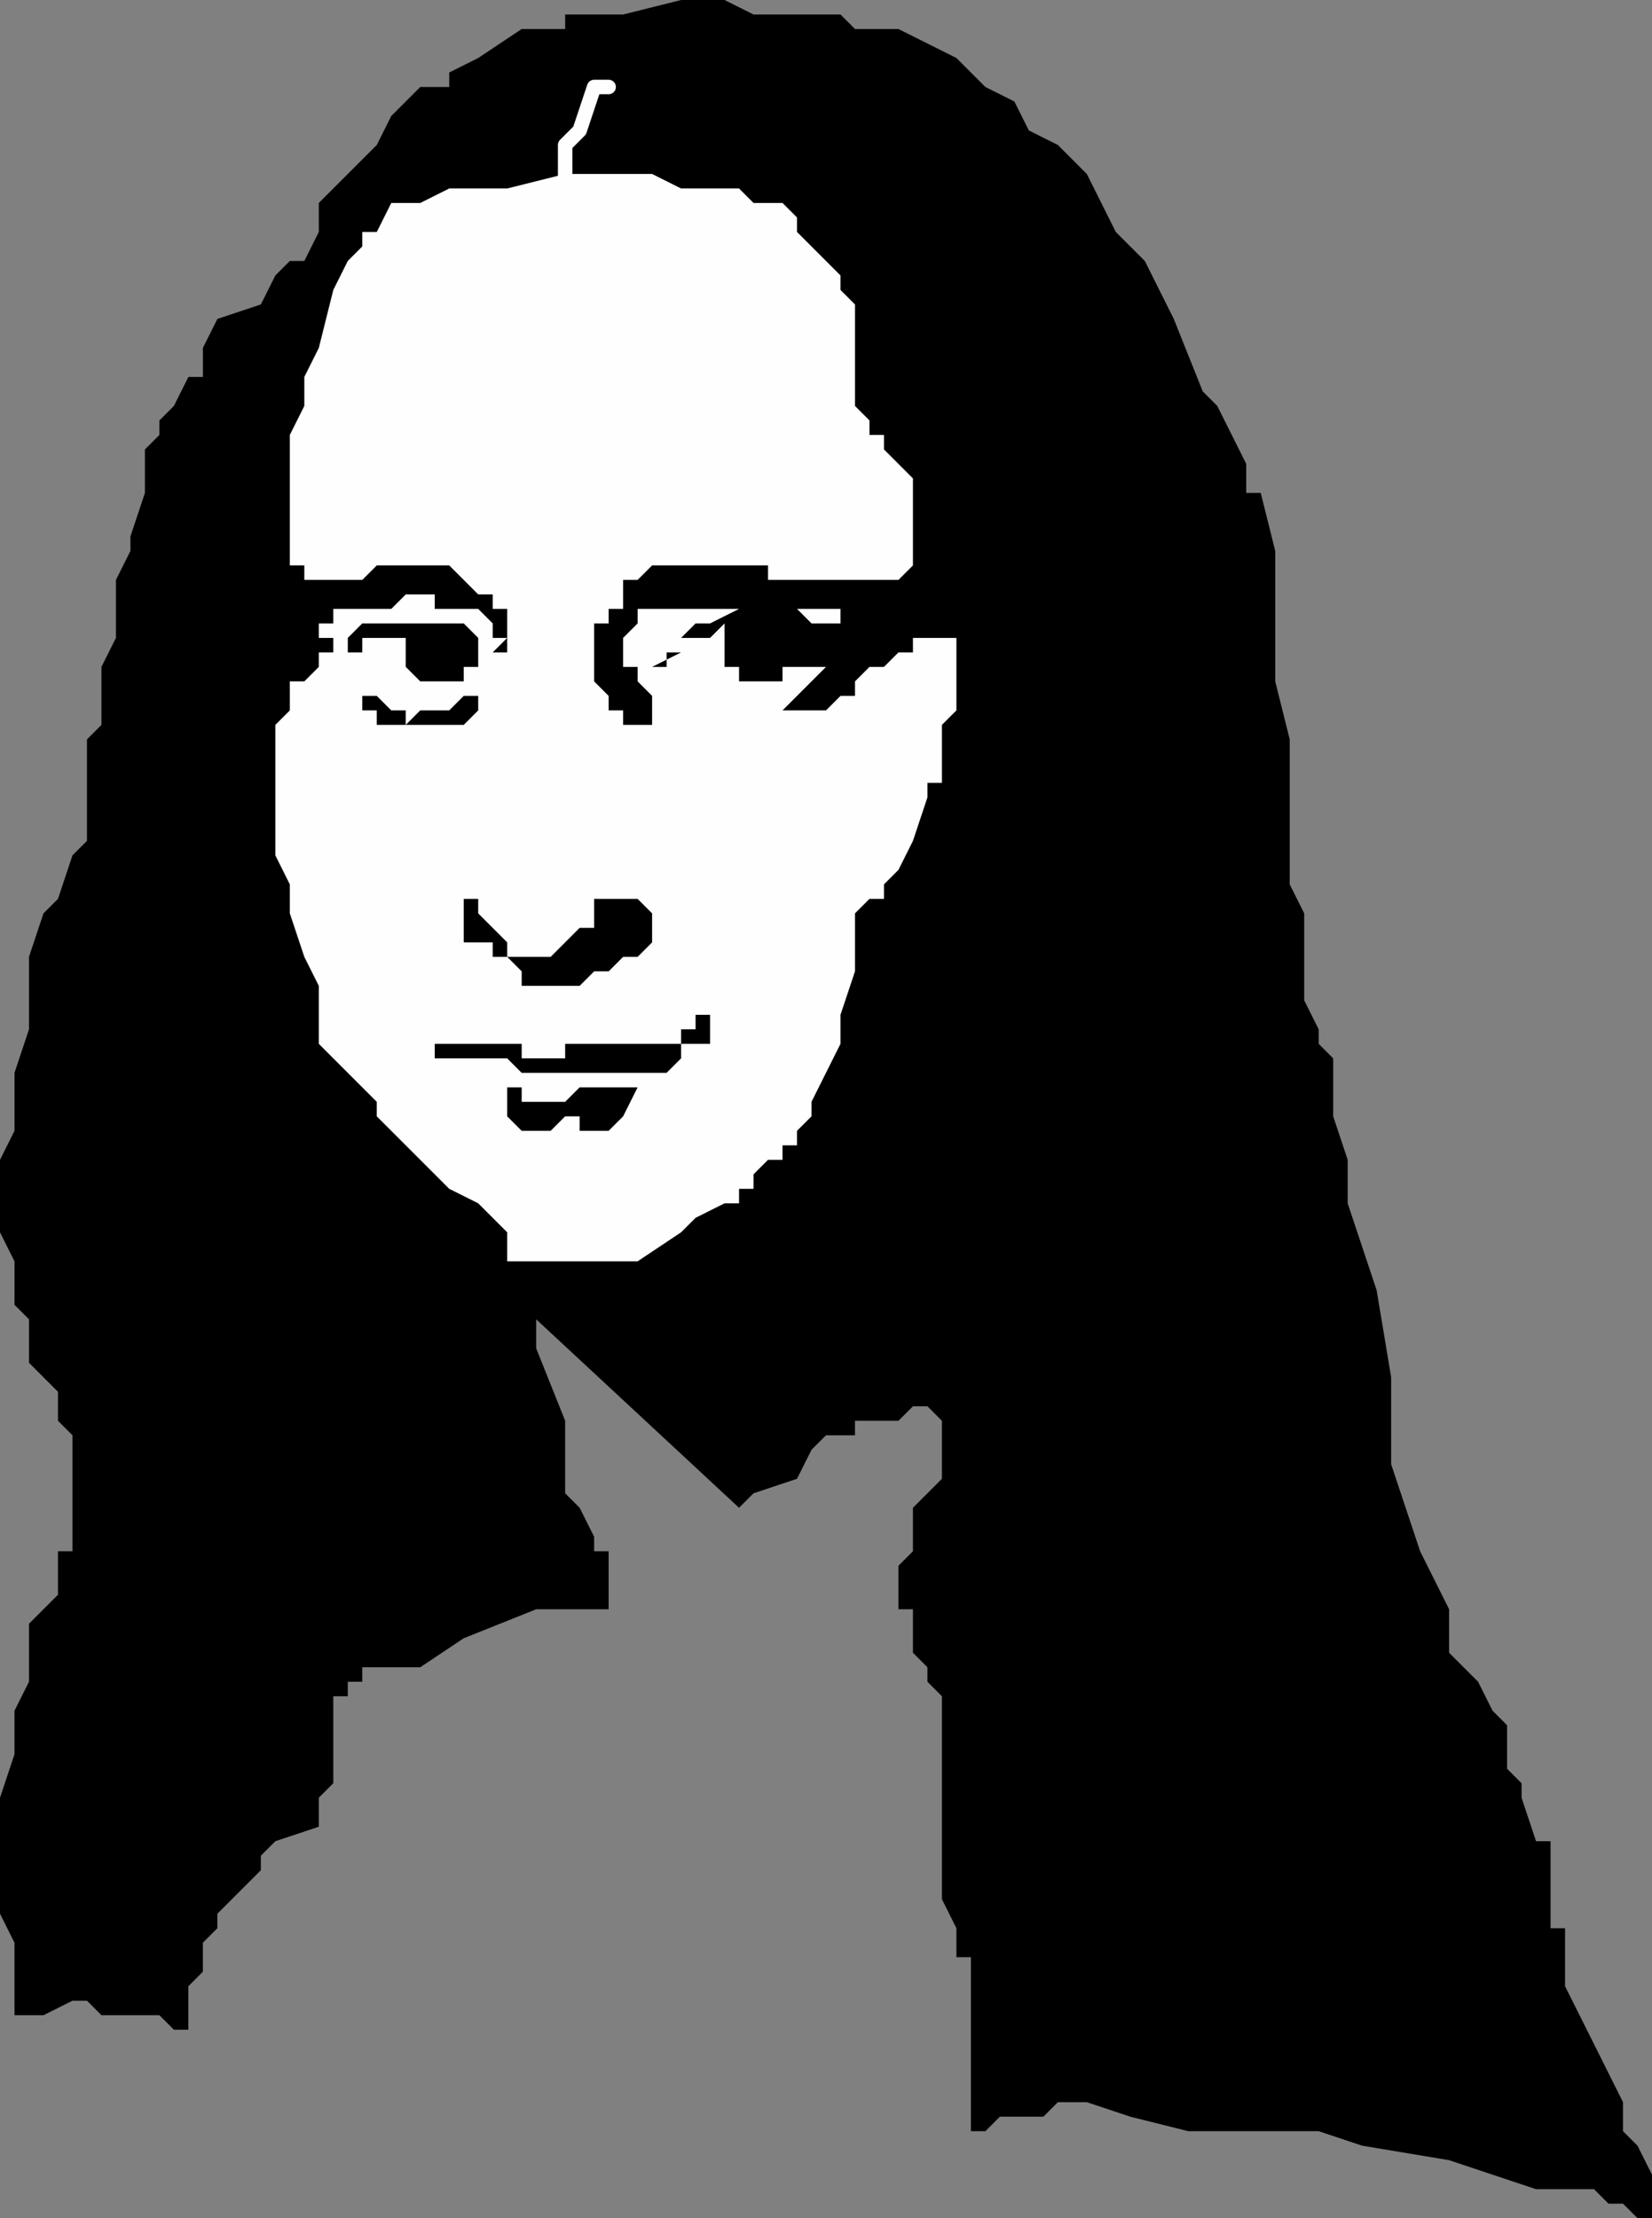 <svg xmlns="http://www.w3.org/2000/svg" width="114" height="153" fill-rule="evenodd" stroke-linecap="round" preserveAspectRatio="none"><rect width="100%" height="100%" fill="#808080" stroke="none"/><style>.brush1{fill:#000}.pen2{stroke:none}</style><path d="M13 140v-3l1-1v-2l1-1v-1l1-1 1-1 1-1v-1l1-1 3-1v-2l1-1v-6h1v-1h1v-1h4l3-2 5-2h5v-4h-1v-1l-1-2-1-1v-5l-2-5v-2l14 13 1-1 3-1 1-2 1-1h2v-1h3l1-1h1l1 1v4l-1 1-1 1v3-1 1l-1 1v3h1v3l1 1v1l1 1v14l1 2v2h1v12h1l1-1h3l1-1h2l3 1 4 1h9l3 1 6 1 3 1 3 1h4l1 1h1l1 1h1v-3l-1-2-1-1v-2l-2-4-2-4v-4h-1v-6h-1l-1-3v-1l-1-1v-3l-1-1-1-2-1-1-1-1v-3l-1-2-1-2-1-3-1-3v-6l-1-6-2-6v-3l-1-3v-4l-1-1v-1l-1-2v-6l-1-2V51l-1-4v-9l-1-4h-1v-2l-1-2-1-2-1-1-2-5-2-4-2-2-1-2-1-2-2-2-2-1-1-2-2-1-2-2-2-1-2-1h-3l-1-1h-6l-2-1h-3l-4 1h-4v1h-3l-3 2-2 1v1h-2l-1 1-1 1-1 2-2 2-2 2v2l-1 2h-1l-1 1-1 2-3 1-1 2v2h-1l-1 2-1 1v1l-1 1v3l-1 3v1l-1 2v4l-1 2v4l-1 1v7l-1 1-1 3-1 1-1 3v5l-1 3v4l-1 2v5l1 2v3l1 1v3l1 1 1 1v2l1 1v8H4v3l-1 1-1 1v4l-1 2v3l-1 3v8l1 2v5h2l2-1h1l1 1h4l1 1h1z" class="pen2 brush1"/><path d="M20 38v-8l1-2v-2l1-2 1-4 1-2 1-1v-1h1l1-2h2l2-1h4l4-1h6l2 1h4l1 1h2l1 1v1l1 1 1 1 1 1v1l1 1v7l1 1v1h1v1l1 1 1 1v6l-1 1h-9v-1h-8l-1 1h-1v2h-1v1h-1v4l1 1v1h1v1h2v-2l-1-1v-1h-1v-2l1-1v-1h14v1h-2l-1-1h-4l-2 1h-1l-1 1v1h-1v1h-1l2-1v-1h2l1-1v3h1v1h3v-1h3l-1 1-1 1-1 1h-2 5l1-1h1v-1l1-1h1l1-1h1v-1h3v5l-1 1v4h-1v1l-1 3-1 2-1 1v1h-1l-1 1v4l-1 3v2l-1 2-1 2v1l-1 1v1h-1v1h-1l-1 1v1h-1v1h-1l-2 1-1 1-3 2h-9v-2l-2-2-2-1-3-3-2-2v-1l-2-2-1-1-1-1v-4l-1-2-1-3v-2l-1-2v-9l1-1v-2h1l1-1v-1h1v-1h-1v-1h1v-1h4l1-1h2v1h3l1 1v1h1l-1 1h1v1-4h-1v-1h-1l-1-1-1-1h-5l-1 1h-4v-1h-1v-1z" class="pen2" style="fill:#fefefe"/><path d="M33 62v1l1 1 1 1v1h3l1-1 1-1h1v-2h3l1 1v2l-1 1h-1l-1 1h-1l-1 1h-4v-1l-1-1h-1v-1h-2v-3h1zm-2 10h5v1h3v-1h8v-1h1v-1h1v2h-2v1l-1 1H36l-1-1h-5v-1h1zm4 3v2l1 1h2l1-1h1v1h2l1-1 1-2h-4l-1 1h-3v-1h-1zm-7-31v2l1 1h3v-1h1v-2l-1-1h-7l-1 1v2-1h1v-1h3zm-3 4v1h1v1h6l1-1v-1h-1l-1 1h-2l-1 1v-1h-1l-1-1h-1z" class="pen2 brush1"/><path fill="none" d="M42 6h-1l-1 3-1 1h0v3" style="stroke:#fefefe;stroke-width:1;stroke-linejoin:round"/></svg>
